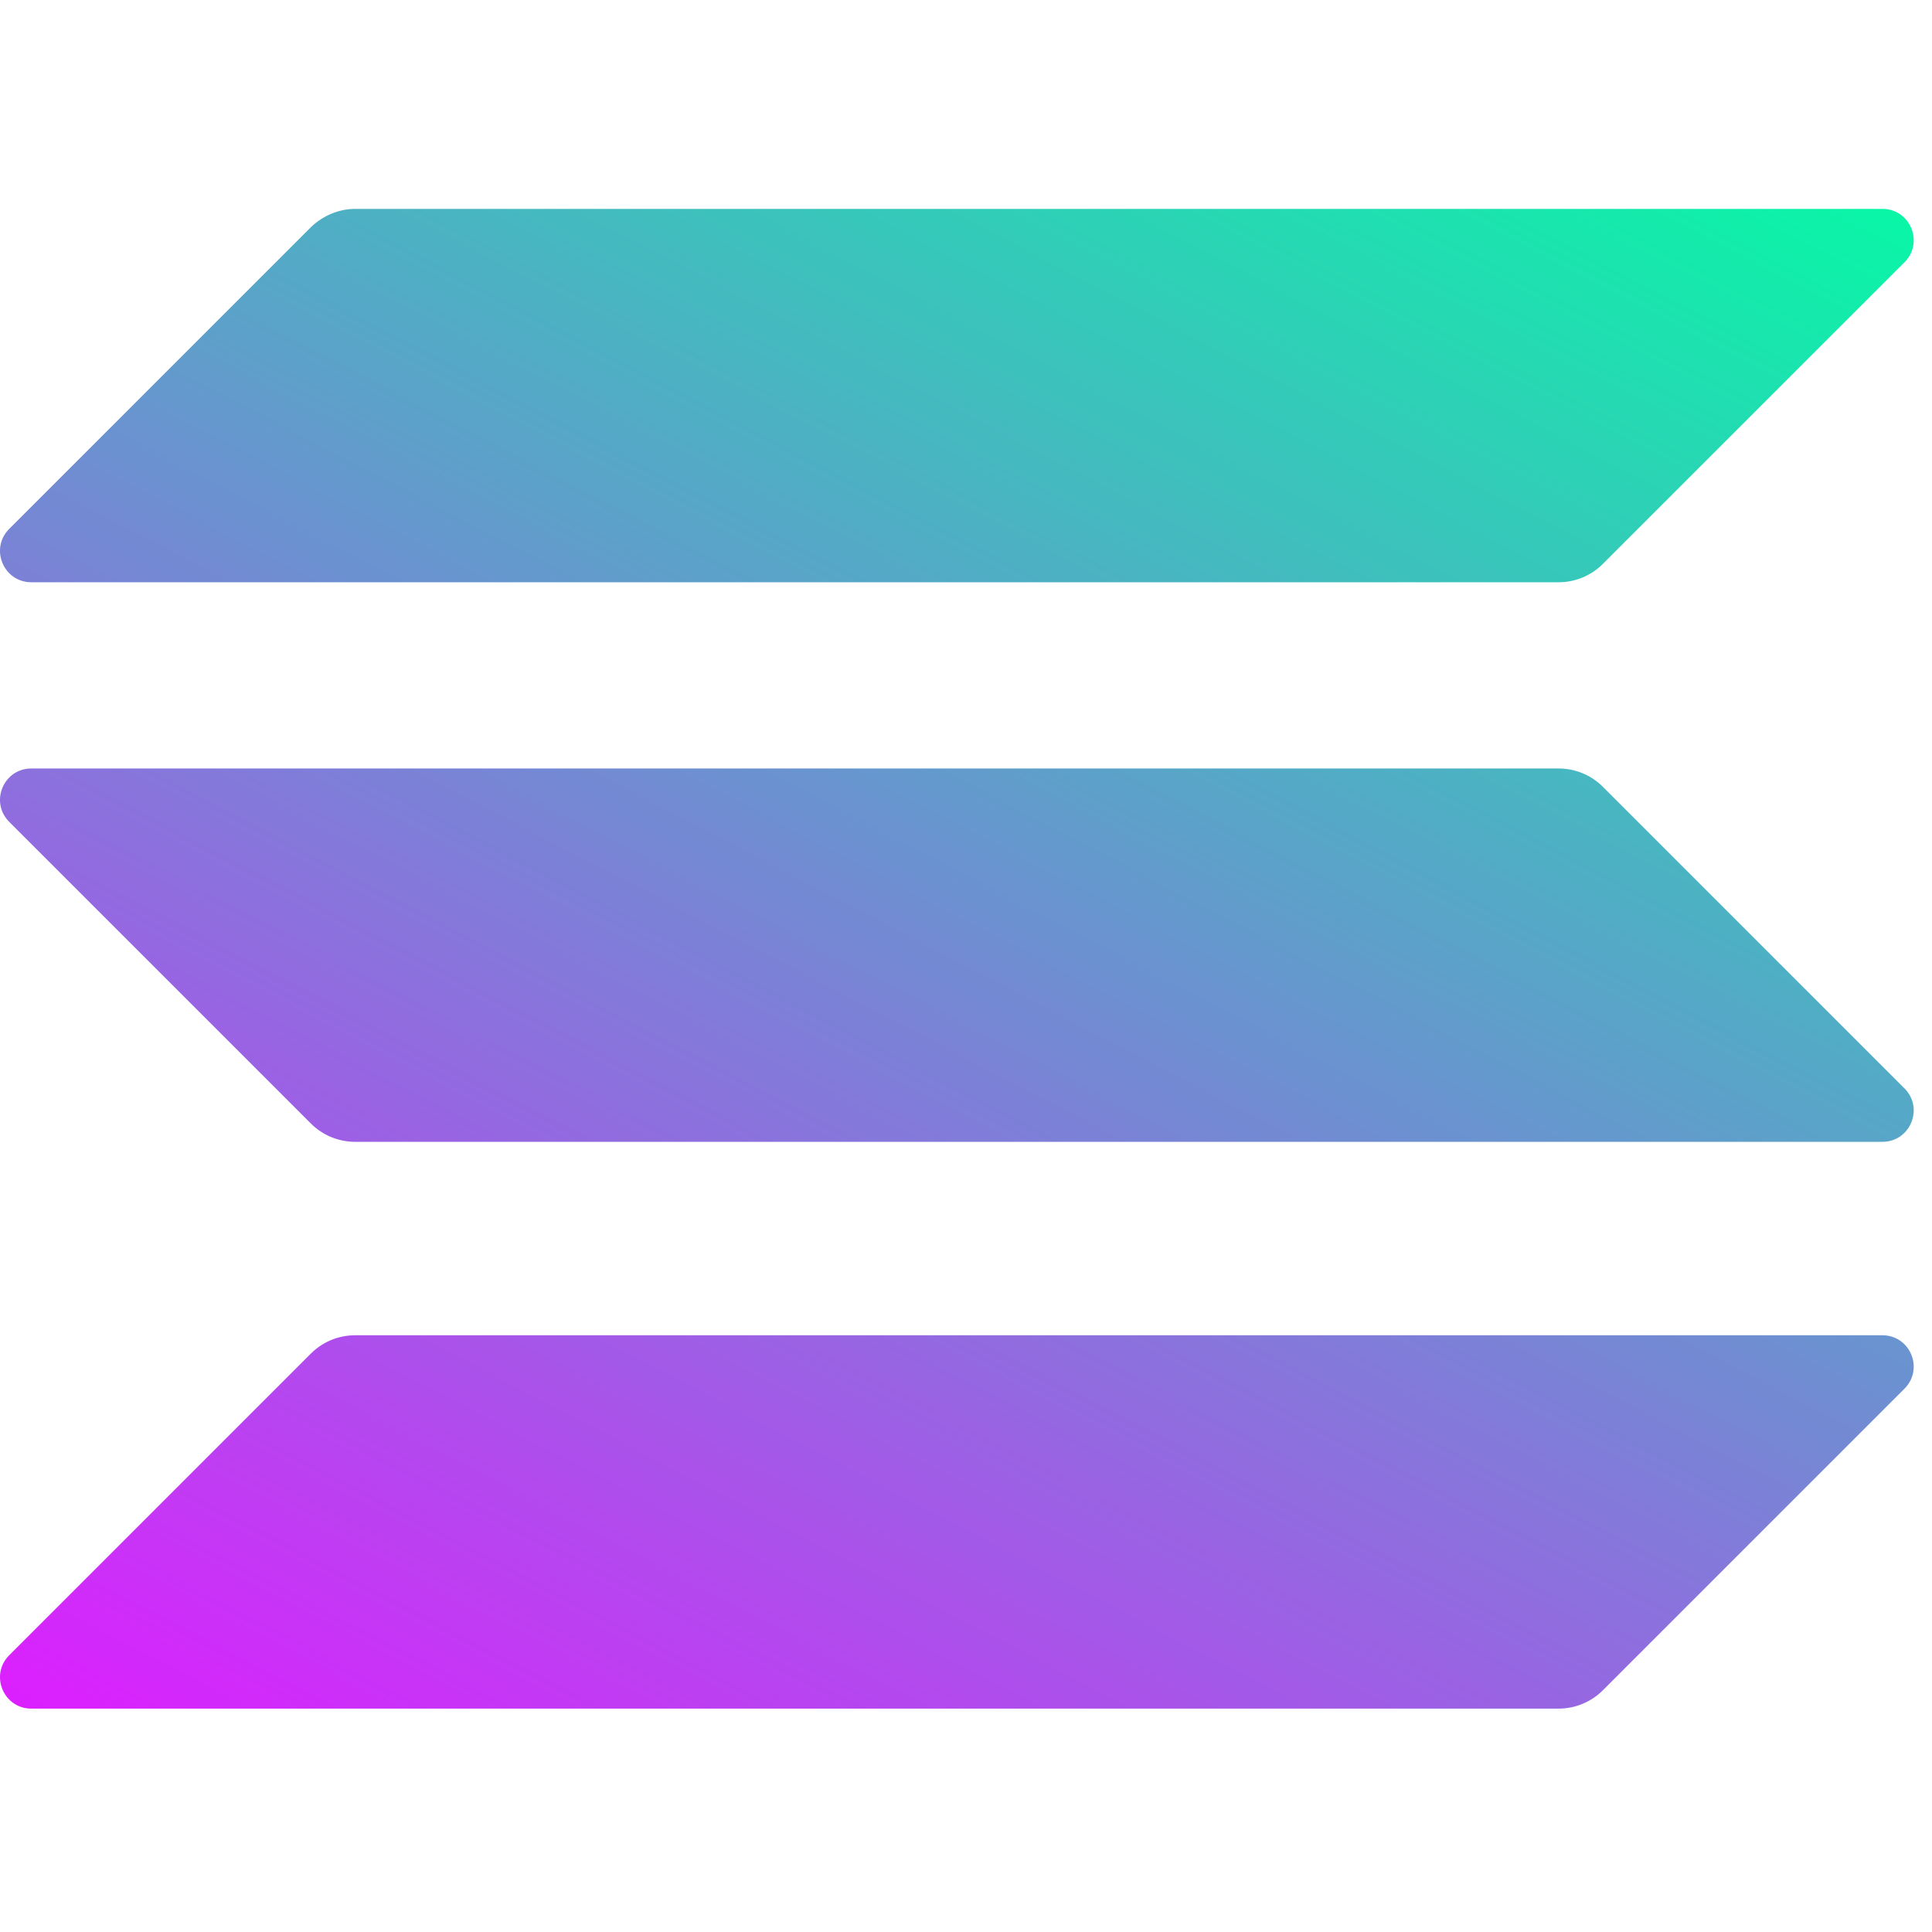 <svg width="100" height="100" viewBox="0 0 100 100" fill="none" xmlns="http://www.w3.org/2000/svg">
<path d="M16.093 70.059C16.691 69.461 17.513 69.113 18.384 69.113H97.43C98.874 69.113 99.597 70.856 98.576 71.877L82.961 87.492C82.363 88.09 81.541 88.438 80.67 88.438H1.624C0.179 88.438 -0.543 86.695 0.478 85.674L16.093 70.059Z" fill="url(#paint0_linear_54_39)"/>
<path d="M16.093 11.758C16.716 11.161 17.538 10.812 18.384 10.812H97.43C98.874 10.812 99.597 12.555 98.576 13.576L82.961 29.191C82.363 29.789 81.541 30.138 80.67 30.138H1.624C0.179 30.138 -0.543 28.395 0.478 27.373L16.093 11.758Z" fill="url(#paint1_linear_54_39)"/>
<path d="M82.961 40.722C82.363 40.124 81.541 39.776 80.67 39.776H1.624C0.179 39.776 -0.543 41.519 0.478 42.54L16.093 58.155C16.691 58.753 17.513 59.101 18.384 59.101H97.43C98.874 59.101 99.597 57.358 98.576 56.337L82.961 40.722Z" fill="url(#paint2_linear_54_39)"/>
<defs>
<linearGradient id="paint0_linear_54_39" x1="89.879" y1="1.484" x2="35.173" y2="106.268" gradientUnits="userSpaceOnUse">
<stop stop-color="#00FFA3"/>
<stop offset="1" stop-color="#DC1FFF"/>
</linearGradient>
<linearGradient id="paint1_linear_54_39" x1="65.959" y1="-11.004" x2="11.252" y2="93.78" gradientUnits="userSpaceOnUse">
<stop stop-color="#00FFA3"/>
<stop offset="1" stop-color="#DC1FFF"/>
</linearGradient>
<linearGradient id="paint2_linear_54_39" x1="77.843" y1="-4.8" x2="23.137" y2="99.984" gradientUnits="userSpaceOnUse">
<stop stop-color="#00FFA3"/>
<stop offset="1" stop-color="#DC1FFF"/>
</linearGradient>
</defs>
</svg>
